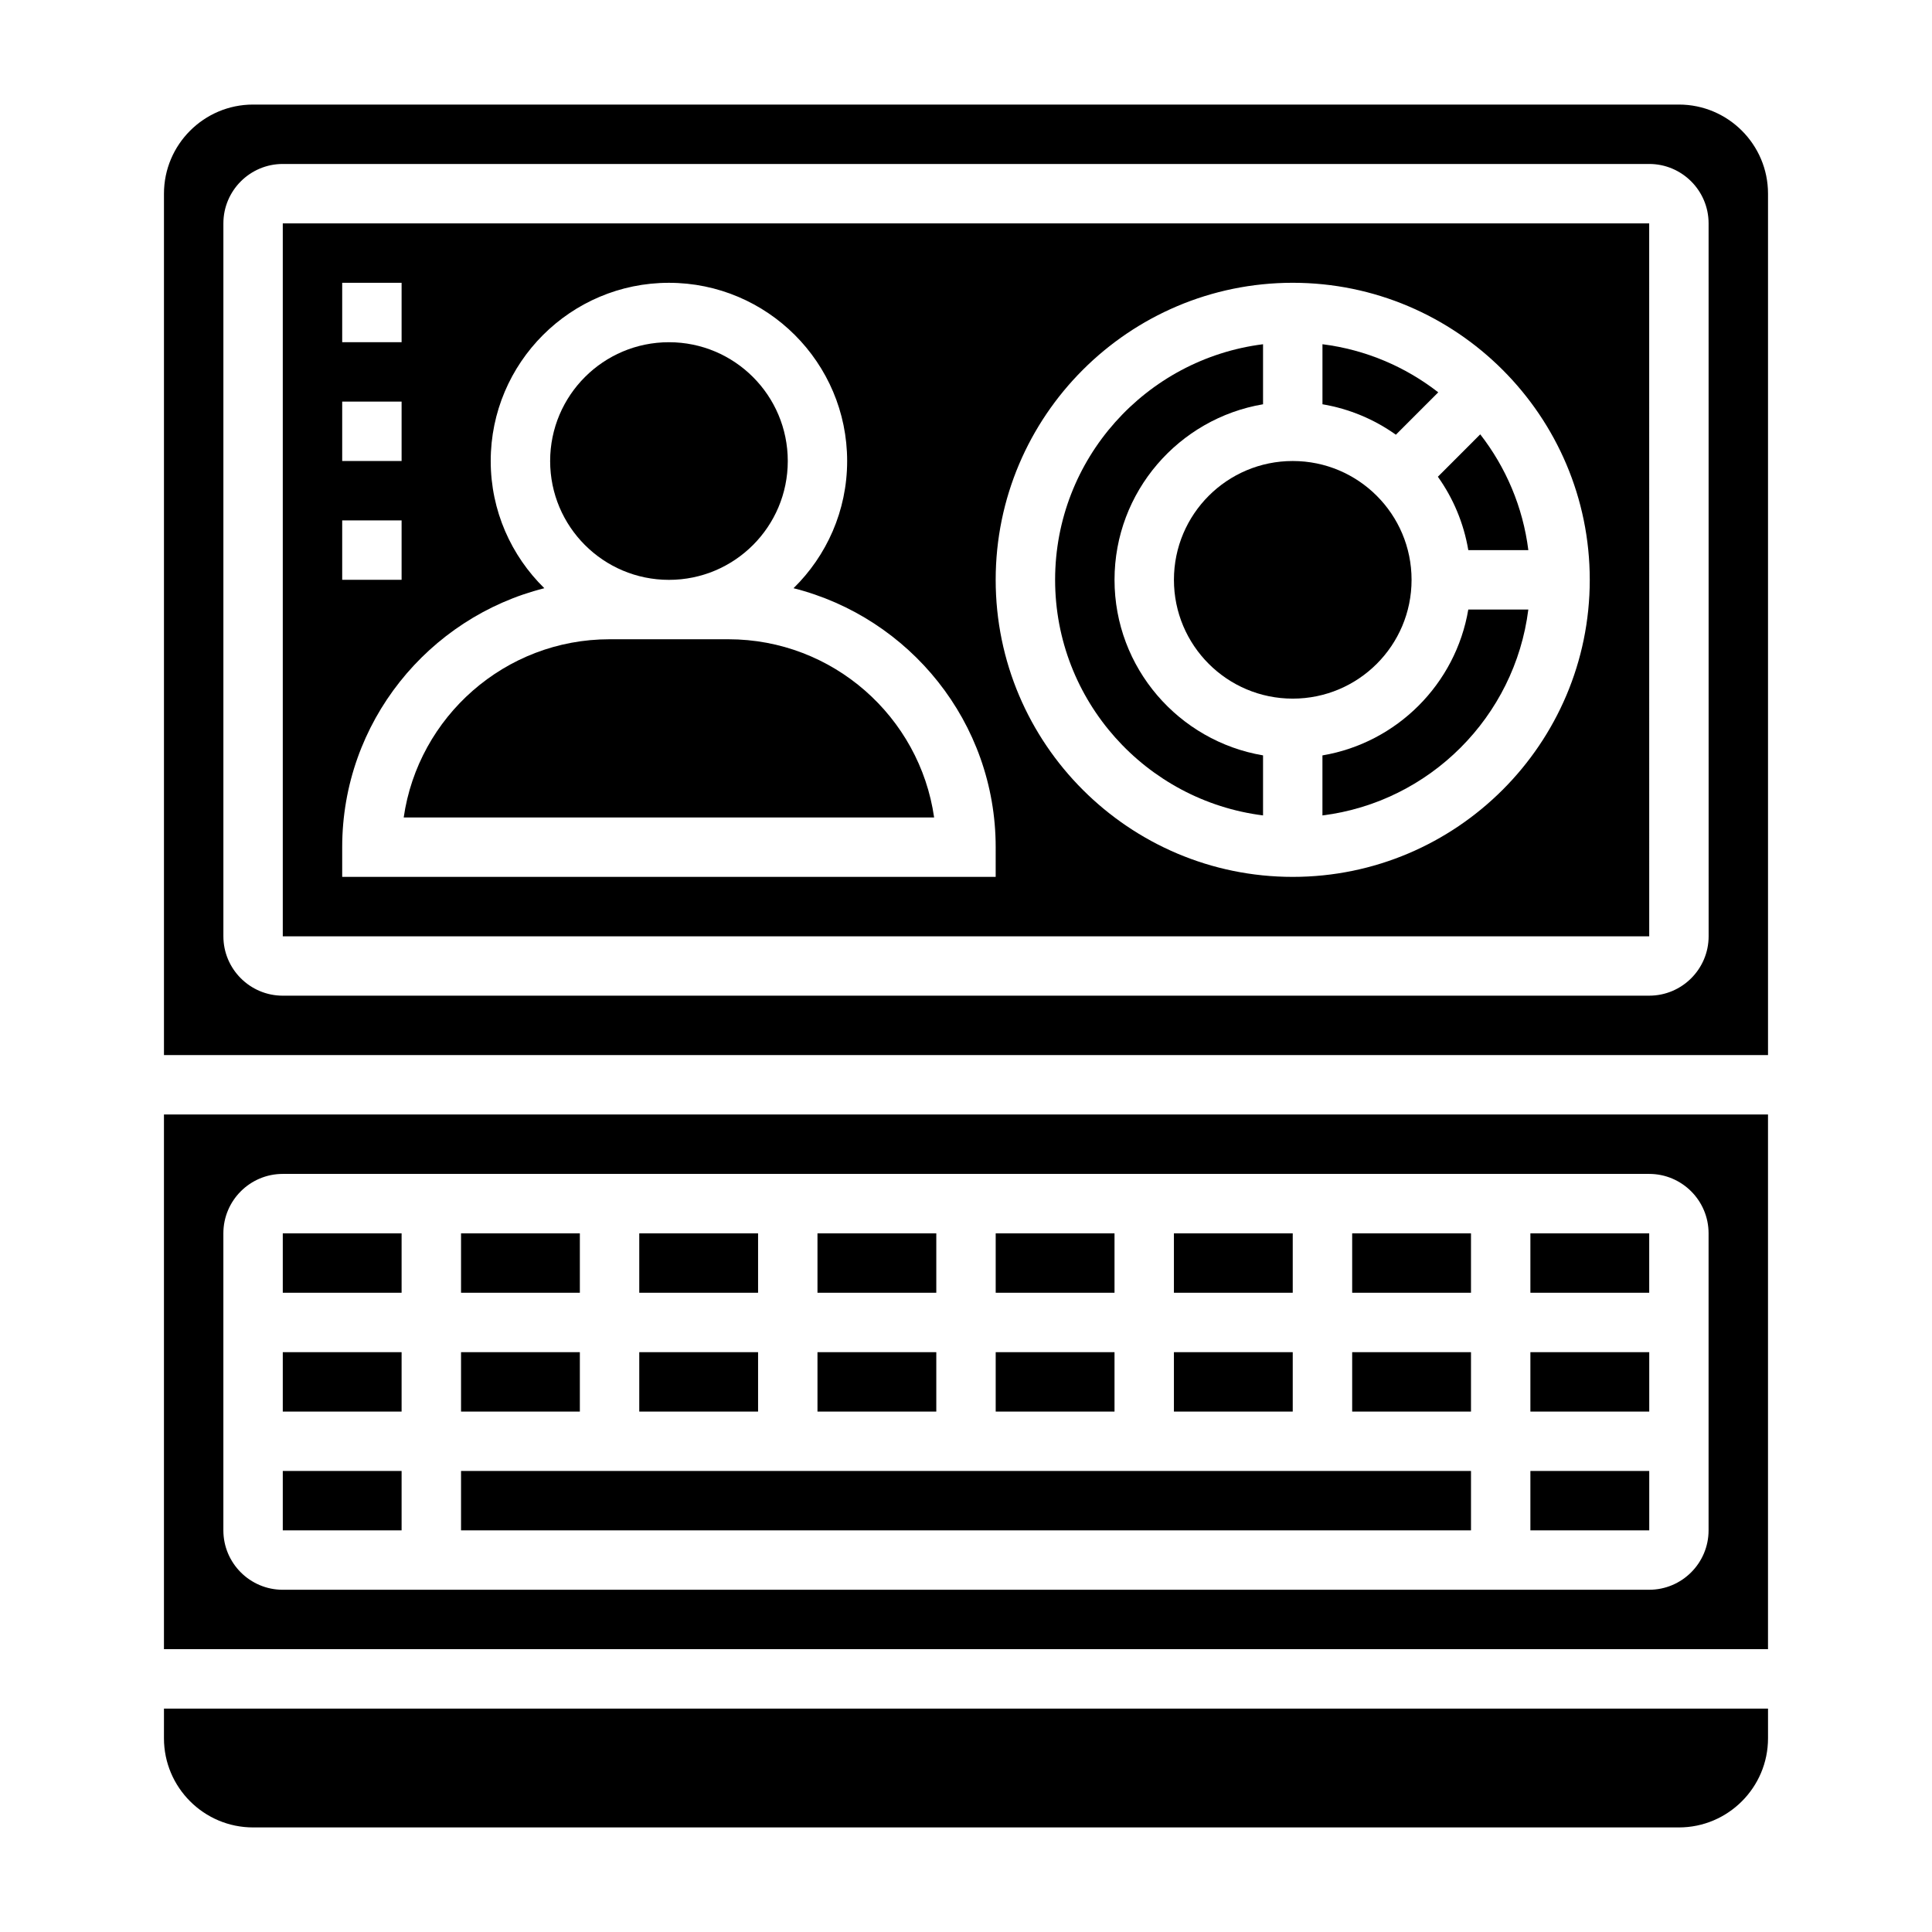 <?xml version="1.0" encoding="UTF-8"?>
<!-- Uploaded to: ICON Repo, www.svgrepo.com, Generator: ICON Repo Mixer Tools -->
<svg fill="#000000" width="800px" height="800px" version="1.1" viewBox="144 144 512 512" xmlns="http://www.w3.org/2000/svg">
 <g>
  <path d="m360.64 502.34h31.488v15.742h-31.488z"/>
  <path d="m313.41 470.85h31.488v15.742h-31.488z"/>
  <path d="m360.64 470.85h31.488v15.742h-31.488z"/>
  <path d="m266.18 502.34h31.488v15.742h-31.488z"/>
  <path d="m218.94 470.85h31.488v15.742h-31.488z"/>
  <path d="m266.18 533.82h267.65v15.742h-267.65z"/>
  <path d="m313.41 502.34h31.488v15.742h-31.488z"/>
  <path d="m266.18 470.85h31.488v15.742h-31.488z"/>
  <path d="m407.87 502.34h31.488v15.742h-31.488z"/>
  <path d="m549.57 533.82h31.496v15.742h-31.496z"/>
  <path d="m549.57 470.85h31.488v15.742h-31.488z"/>
  <path d="m549.57 502.34h31.496v15.742h-31.496z"/>
  <path d="m187.45 604.67c0 13.02 10.598 23.617 23.617 23.617h377.86c13.02 0 23.617-10.598 23.617-23.617v-7.871h-425.09z"/>
  <path d="m407.87 470.85h31.488v15.742h-31.488z"/>
  <path d="m455.1 502.34h31.488v15.742h-31.488z"/>
  <path d="m455.1 470.85h31.488v15.742h-31.488z"/>
  <path d="m502.34 470.85h31.488v15.742h-31.488z"/>
  <path d="m502.34 502.34h31.488v15.742h-31.488z"/>
  <path d="m352.77 266.18c0 17.391-14.098 31.488-31.488 31.488s-31.488-14.098-31.488-31.488 14.098-31.488 31.488-31.488 31.488 14.098 31.488 31.488"/>
  <path d="m518.08 297.66c0 17.387-14.098 31.484-31.488 31.484s-31.488-14.098-31.488-31.484c0-17.391 14.098-31.488 31.488-31.488s31.488 14.098 31.488 31.488"/>
  <path d="m218.94 502.34h31.488v15.742h-31.488z"/>
  <path d="m494.46 344.19v15.91c28.434-3.566 50.988-26.129 54.562-54.562h-15.91c-3.336 19.734-18.914 35.312-38.652 38.652z"/>
  <path d="m525.05 270.34c4.055 5.684 6.856 12.293 8.066 19.449h15.91c-1.441-11.477-5.977-21.98-12.746-30.684z"/>
  <path d="m525.15 247.97c-8.707-6.769-19.207-11.305-30.684-12.746v15.91c7.156 1.211 13.77 4.016 19.453 8.07z"/>
  <path d="m588.93 171.71h-377.86c-13.02 0-23.617 10.594-23.617 23.613v228.29h425.09v-228.29c0-13.02-10.594-23.613-23.617-23.613zm7.875 220.41c0 8.684-7.062 15.742-15.742 15.742l-362.12 0.004c-8.684 0-15.742-7.062-15.742-15.742v-188.93c0-8.684 7.062-15.742 15.742-15.742h362.11c8.684 0 15.742 7.062 15.742 15.742z"/>
  <path d="m218.94 203.2v188.93h362.12l-0.008-188.93zm15.746 15.742h15.742v15.742h-15.742zm0 31.488h15.742v15.742h-15.742zm0 31.488h15.742v15.742h-15.742zm173.18 94.465h-173.18v-7.871c0-33.094 22.844-60.883 53.57-68.629-8.758-8.582-14.211-20.516-14.211-33.707 0-26.047 21.184-47.23 47.23-47.23s47.23 21.184 47.23 47.23c0 13.195-5.457 25.129-14.211 33.707 30.73 7.746 53.574 35.535 53.574 68.629zm78.719 0c-43.406 0-78.719-35.312-78.719-78.719s35.312-78.723 78.719-78.723 78.719 35.312 78.719 78.719c0.004 43.41-35.312 78.723-78.719 78.723z"/>
  <path d="m439.36 297.66c0-23.355 17.059-42.754 39.359-46.523v-15.91c-31.016 3.898-55.105 30.379-55.105 62.434 0 32.055 24.09 58.535 55.105 62.434v-15.91c-22.301-3.773-39.359-23.168-39.359-46.523z"/>
  <path d="m187.45 581.05h425.09v-141.7h-425.09zm15.746-110.21c0-8.684 7.062-15.742 15.742-15.742h362.11c8.684 0 15.742 7.062 15.742 15.742v78.719c0 8.684-7.062 15.742-15.742 15.742l-362.11 0.004c-8.684 0-15.742-7.062-15.742-15.742z"/>
  <path d="m218.94 533.82h31.488v15.742h-31.488z"/>
  <path d="m337.02 313.41h-31.488c-27.719 0-50.711 20.562-54.547 47.23h140.57c-3.824-26.668-26.82-47.23-54.535-47.23z"/>
 </g>
</svg>